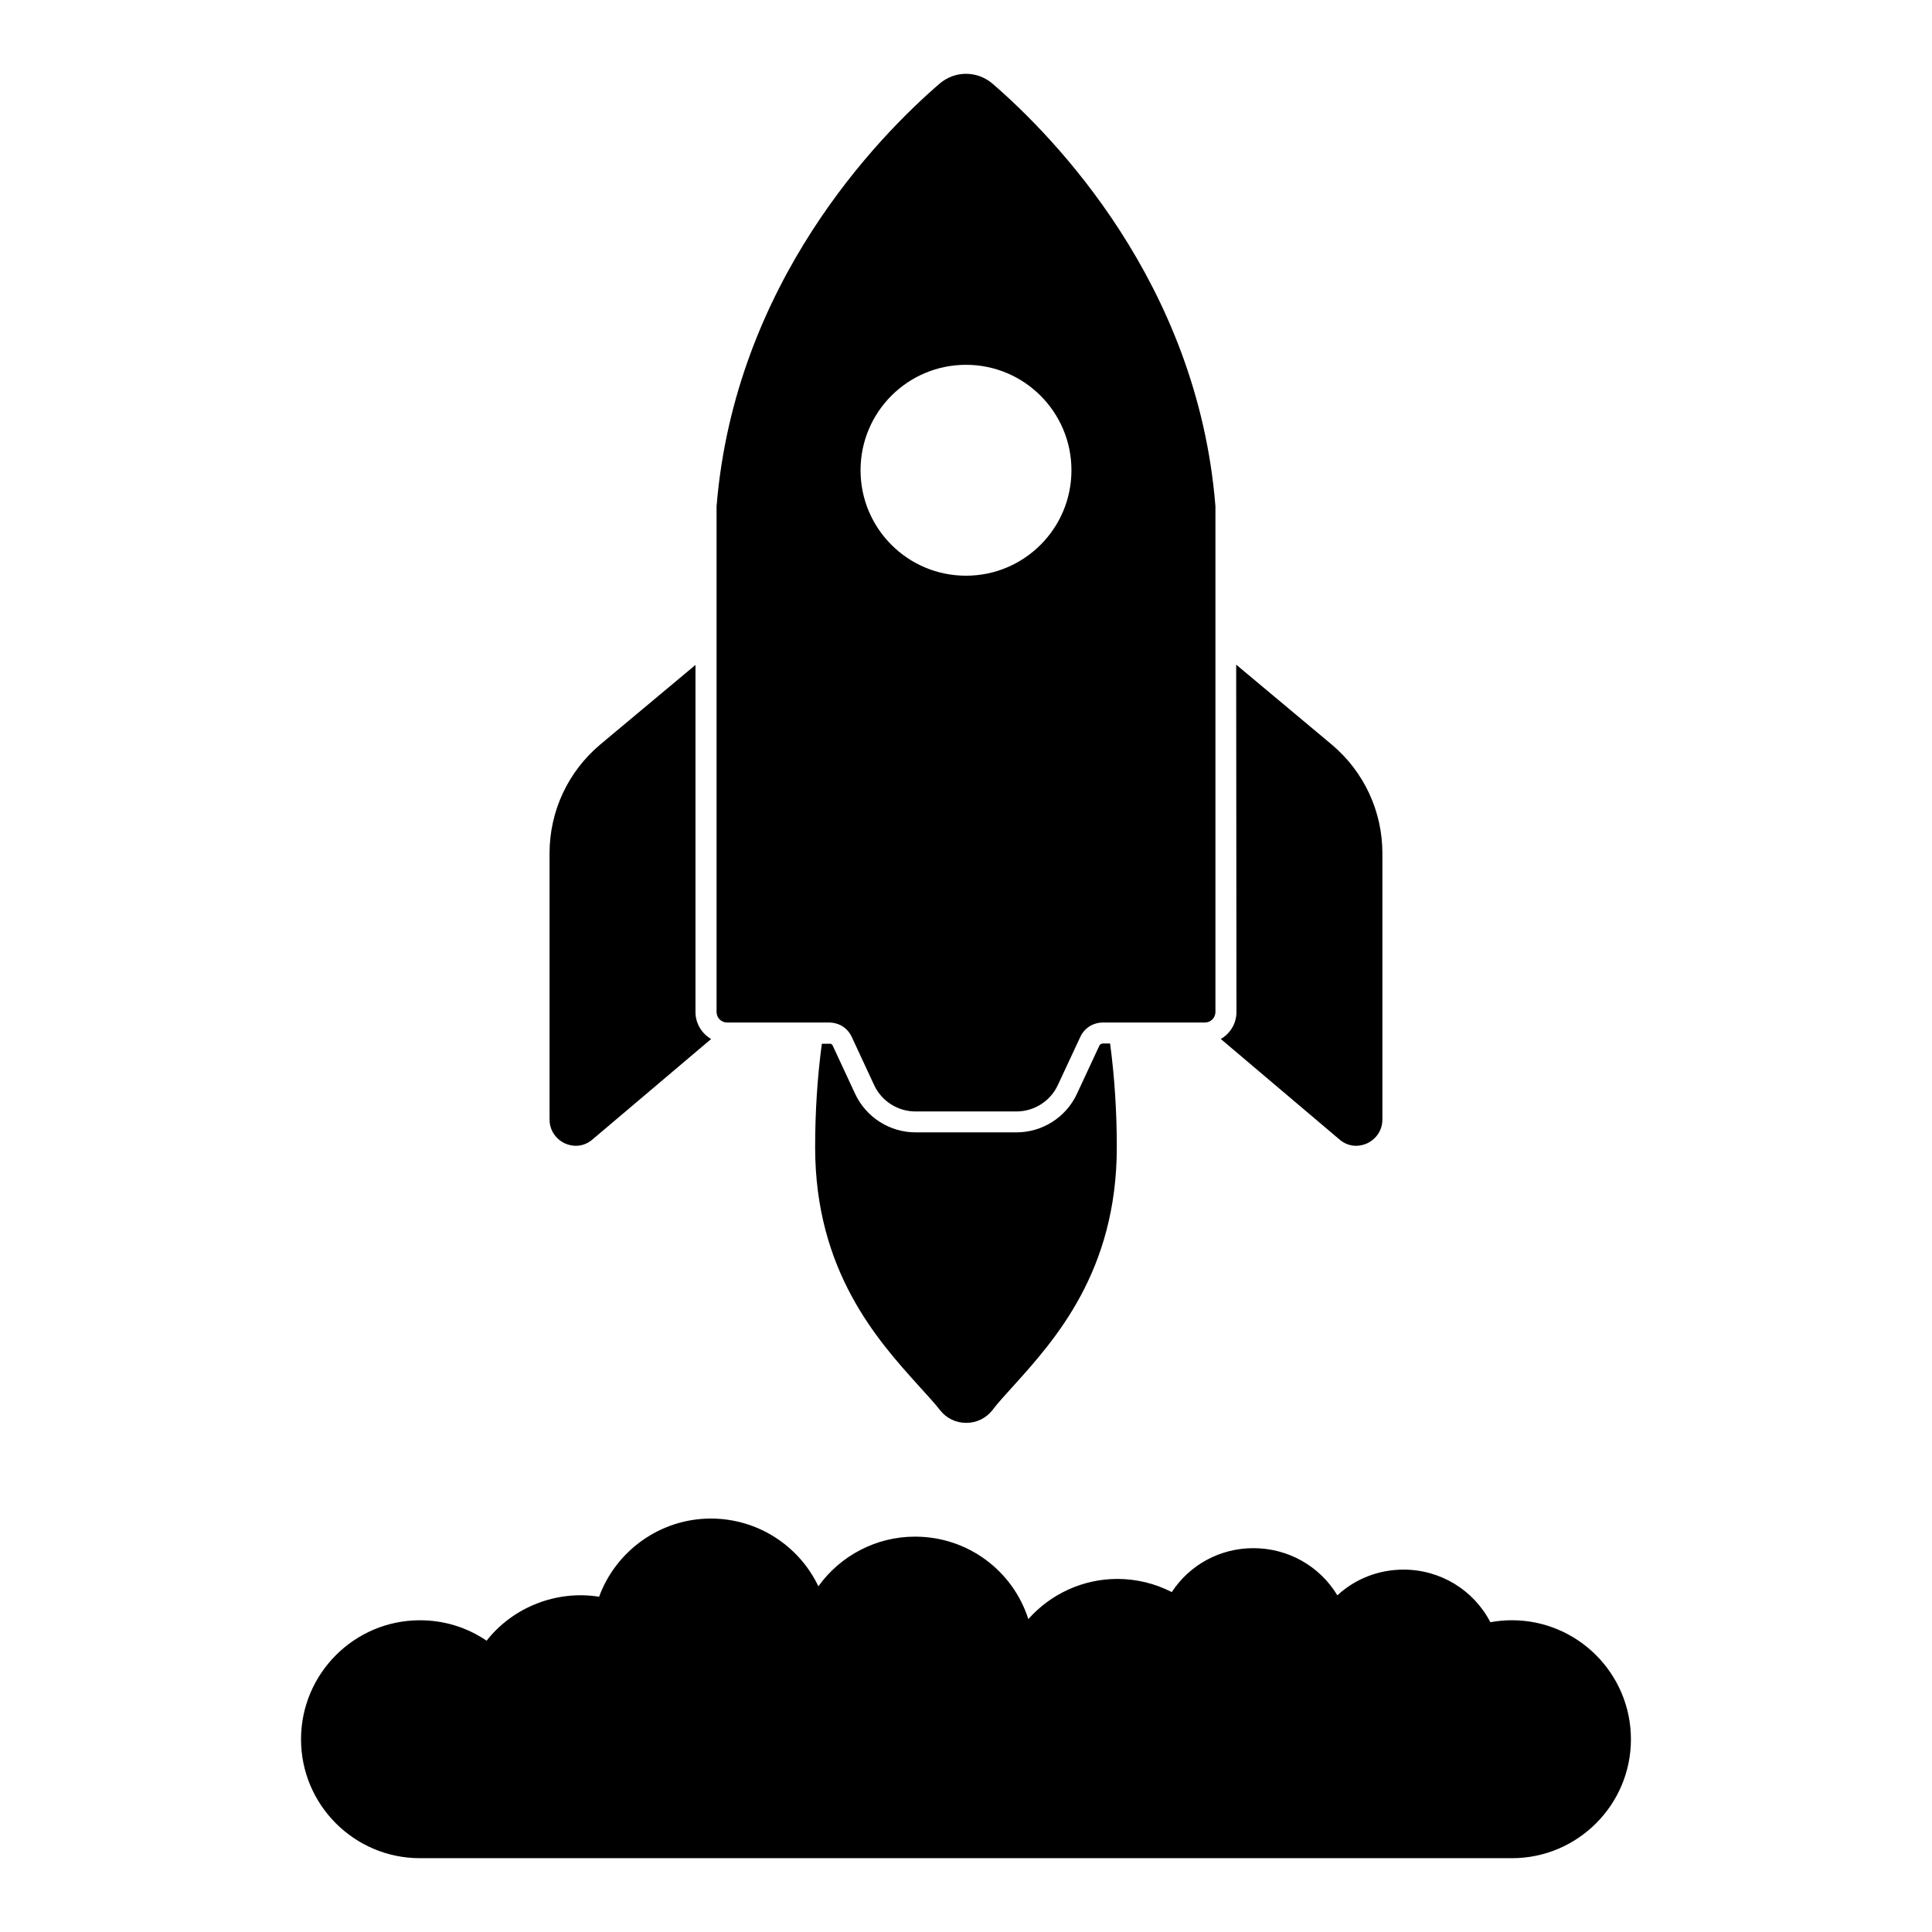 <?xml version="1.0" encoding="UTF-8"?>
<!-- Uploaded to: ICON Repo, www.iconrepo.com, Generator: ICON Repo Mixer Tools -->
<svg fill="#000000" width="800px" height="800px" version="1.1" viewBox="144 144 512 512" xmlns="http://www.w3.org/2000/svg">
 <g>
  <path d="m407.05 166.19c-4.09-3.504-10.016-3.512-14.086 0.008-16.152 13.949-54.242 52.766-59.066 111.99v134.01c0 1.535 1.246 2.777 2.777 2.777h27.109c0.488 0 0.984 0.066 1.527 0.191 1.926 0.445 3.562 1.777 4.394 3.586l5.949 12.809c1.973 4.246 6.273 6.988 10.965 6.988h26.762c4.691 0 8.996-2.75 10.957-6.988l5.981-12.824c0.82-1.793 2.469-3.125 4.402-3.578 0.535-0.125 1.016-0.184 1.512-0.184h27.094c1.535 0 2.777-1.246 2.777-2.777v-134.01c0-0.082-0.008-0.156-0.016-0.23-4.793-58.996-42.879-97.812-59.039-111.77m-7.047 130.38c-15.449 0-27.945-12.516-27.945-27.945 0-15.434 12.5-27.945 27.945-27.945 15.434 0 27.945 12.516 27.945 27.945 0 15.43-12.512 27.945-27.945 27.945"/>
  <path d="m328.31 412.23v-92.02l-25.266 21.117c-8.52 7.188-13.41 17.633-13.41 28.82v70.535c0 2.742 1.555 5.113 4 6.297 0.965 0.445 2 0.668 2.965 0.668 1.629 0 3.188-0.594 4.445-1.703l31.414-26.598c-2.445-1.414-4.148-4.082-4.148-7.117"/>
  <path d="m496.94 341.33-25.34-21.191 0.074 92.094c0 3.039-1.703 5.703-4.148 7.113l31.414 26.598c1.258 1.117 2.816 1.703 4.445 1.703 0.965 0 2-0.223 2.965-0.668 2.445-1.184 4-3.555 4-6.297v-70.535c0-11.184-4.887-21.633-13.41-28.816"/>
  <path d="m436.26 420.53c-0.52 0.074-0.816 0.297-0.891 0.52l-6 12.891c-2.891 6.148-9.113 10.148-16.004 10.148h-26.746c-6.816 0-13.113-4-16.004-10.223l-5.926-12.742c-0.148-0.297-0.371-0.52-0.668-0.52h-2.223c-1.184 8.816-1.777 18.004-1.777 27.414 0 32.82 16.523 51.121 27.414 63.199 2.148 2.371 4.148 4.519 5.777 6.594s4.148 3.262 6.816 3.262h0.074c2.668 0 5.113-1.184 6.816-3.262 1.555-2.074 3.555-4.223 5.633-6.519 10.965-12.152 27.414-30.375 27.414-63.273 0-9.41-0.594-18.598-1.777-27.488z"/>
  <path d="m544.68 636.44h-289.4c-17.375 0-31.504-14.137-31.504-31.504 0-17.395 14.129-31.547 31.504-31.547 6.402 0 12.453 1.867 17.676 5.414 6.981-8.914 18.574-13.461 29.812-11.648 4.512-12.32 16.344-20.723 29.613-20.723 12.352 0 23.34 7.141 28.496 17.953 5.84-8.141 15.344-13.16 25.605-13.16 13.996 0 25.945 9.031 30.035 21.855 5.926-6.684 14.5-10.648 23.582-10.648 5.047 0 9.98 1.199 14.434 3.488 4.742-7.246 12.789-11.641 21.625-11.641 9.262 0 17.605 4.793 22.258 12.5 4.727-4.371 10.922-6.816 17.535-6.816 9.781 0 18.574 5.402 23.012 13.938 1.898-0.34 3.809-0.52 5.711-0.52 17.395 0 31.539 14.152 31.539 31.547 0.008 17.375-14.137 31.512-31.535 31.512"/>
 </g>
</svg>